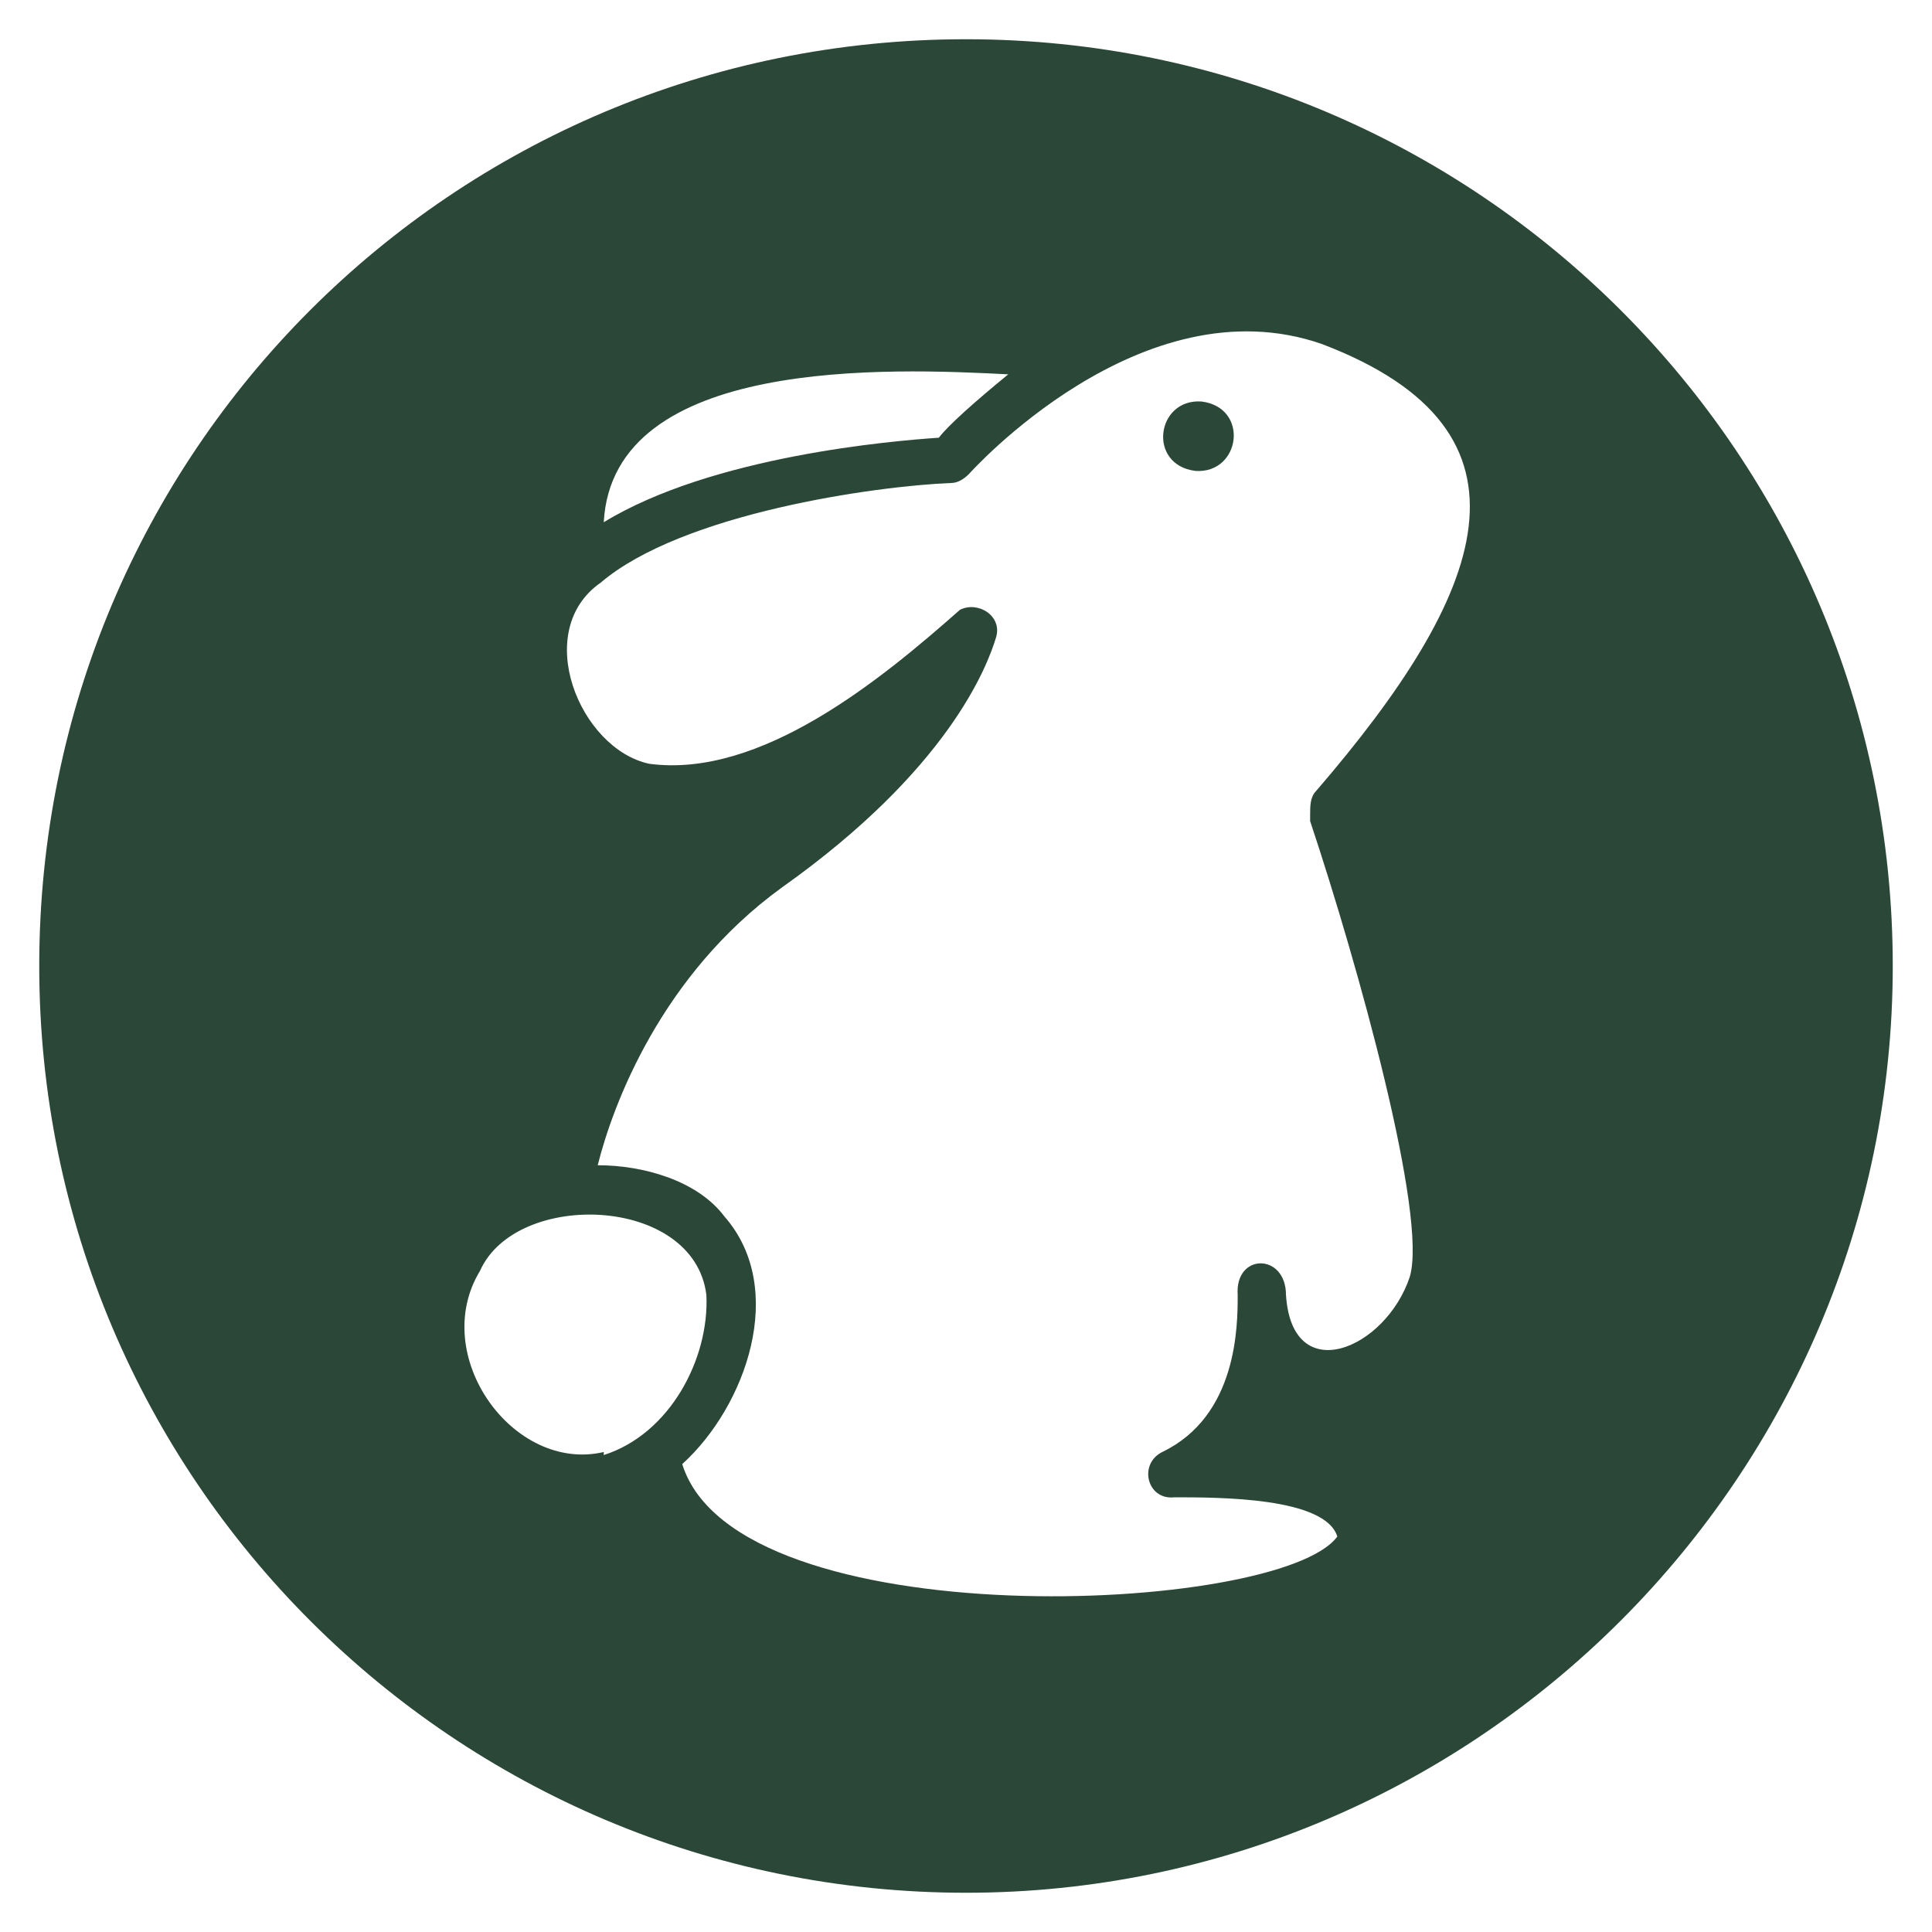 <svg xmlns="http://www.w3.org/2000/svg" fill="none" viewBox="0 0 64 64" height="64" width="64">
<path fill="#2B4738" d="M32 1.3C15 1.3 1.3 15 1.3 32C1.3 49 15.1 62.7 32 62.7C48.9 62.7 62.7 48.9 62.7 32C62.7 15.1 49 1.3 32 1.3ZM33.4 12.4C32.3 13.3 31.4 14.1 31.1 14.5C29.6 14.6 23.6 15.1 20 17.3C20.3 11.8 29.5 12.2 33.4 12.4ZM20 48.1C17 48.8 14.2 44.9 15.9 42.1C17.1 39.4 23 39.6 23.4 42.9C23.5 45 22.2 47.5 20 48.2V48.1ZM43.4 27.2C45 32 47.3 40.3 46.7 42.3C45.9 44.7 42.8 46 42.6 42.9C42.6 41.5 40.9 41.5 41 42.9C41 43.9 41 46.9 38.5 48.1C37.7 48.5 38 49.7 38.9 49.6C40.4 49.6 43.9 49.6 44.3 50.9C42.4 53.5 24.4 54.3 22.6 48.5C24.7 46.6 26.1 42.7 24 40.3C23.1 39.1 21.3 38.6 19.8 38.6C20.3 36.6 21.9 32.3 25.9 29.4C31.4 25.5 32.7 22.1 33 21.1C33.2 20.4 32.4 19.9 31.8 20.2C29.2 22.5 25.2 25.8 21.5 25.3C19.2 24.8 17.6 20.9 19.9 19.3C22.6 17 29 16.1 31.5 16C31.7 16 31.9 15.9 32.1 15.7C32.1 15.7 37.8 9.3 43.8 11.4C51.4 14.3 49.2 19.7 43.6 26.2C43.4 26.4 43.4 26.7 43.4 27V27.2Z"></path>
<path fill="#2B4738" d="M39.8 13.3C38.3 13.2 38 15.4 39.6 15.6C41.1 15.7 41.4 13.5 39.8 13.3Z"></path>
</svg>
